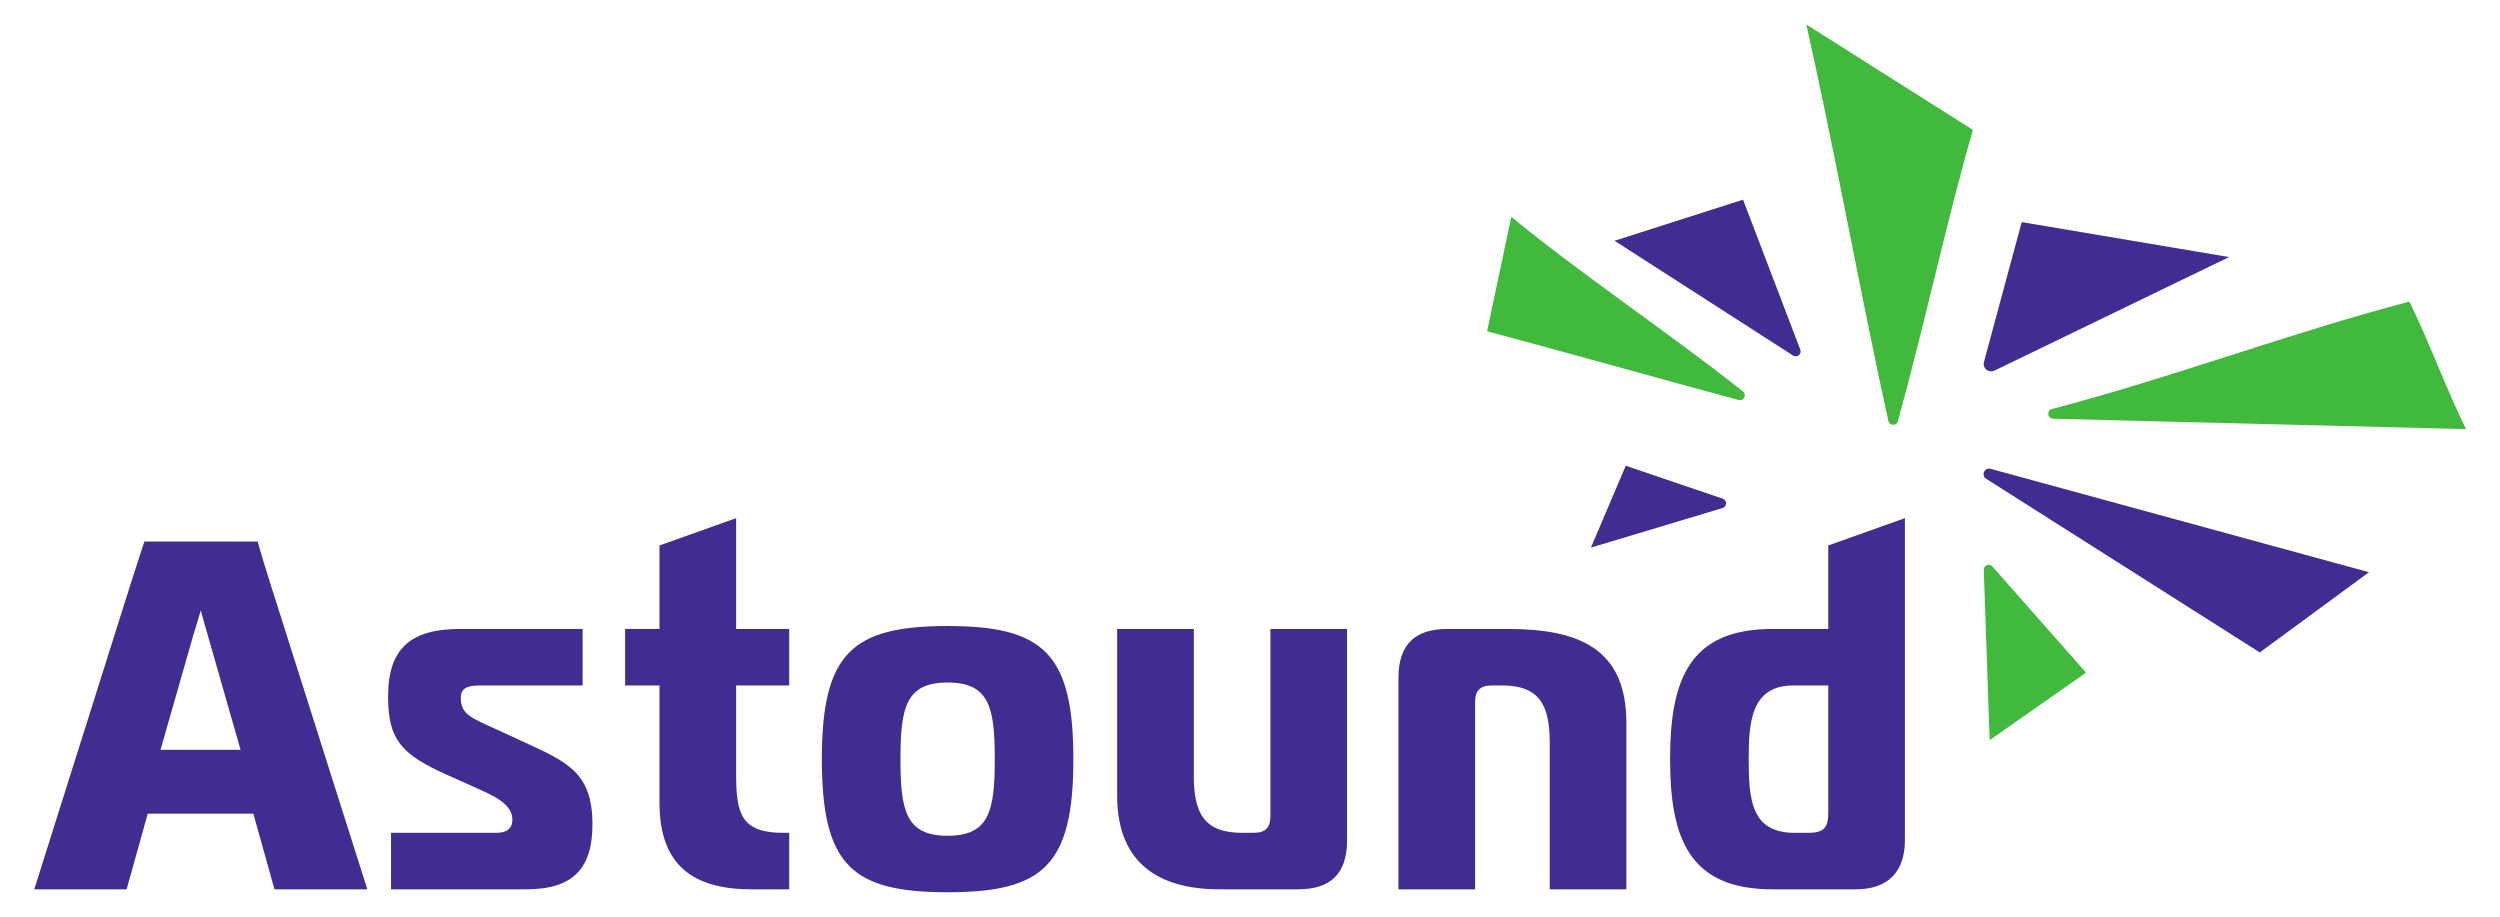 <?xml version="1.0" encoding="UTF-8" standalone="no"?>
<!-- Created with Inkscape (http://www.inkscape.org/) -->

<svg
   version="1.1"
   id="svg1"
   width="432"
   height="158.4"
   viewBox="0 0 432 158.4"
   sodipodi:docname="Astound_4C.ai"
   xmlns:inkscape="http://www.inkscape.org/namespaces/inkscape"
   xmlns:sodipodi="http://sodipodi.sourceforge.net/DTD/sodipodi-0.dtd"
   xmlns="http://www.w3.org/2000/svg"
   xmlns:svg="http://www.w3.org/2000/svg">
  <defs
     id="defs1">
    <clipPath
       clipPathUnits="userSpaceOnUse"
       id="clipPath2">
      <path
         d="M 0,118.8 H 324 V 0 H 0 Z"
         transform="translate(-223.262,-54.171)"
         id="path2" />
    </clipPath>
    <clipPath
       clipPathUnits="userSpaceOnUse"
       id="clipPath4">
      <path
         d="M 0,118.8 H 324 V 0 H 0 Z"
         transform="translate(-270.352,-31.624)"
         id="path4" />
    </clipPath>
  </defs>
  <sodipodi:namedview
     id="namedview1"
     pagecolor="#ffffff"
     bordercolor="#000000"
     borderopacity="0.25"
     inkscape:showpageshadow="2"
     inkscape:pageopacity="0.0"
     inkscape:pagecheckerboard="0"
     inkscape:deskcolor="#d1d1d1">
    <inkscape:page
       x="0"
       y="0"
       inkscape:label="1"
       id="page1"
       width="432"
       height="158.4"
       margin="4.2 5.847 4.2 5.847"
       bleed="0" />
  </sodipodi:namedview>
  <g
     id="layer-MC0"
     inkscape:groupmode="layer"
     inkscape:label="Layer 1">
    <path
       id="path1"
       d="m 0,0 c -4.189,1.423 -8.377,2.846 -12.565,4.269 -1.506,-3.537 -3.011,-7.074 -4.517,-10.611 5.687,1.71 11.373,3.42 17.06,5.129 C 0.571,-1.034 0.586,-0.199 0,0 M 10.058,19.319 C 7.585,25.8 5.111,32.28 2.638,38.76 -2.914,36.985 -8.466,35.21 -14.019,33.435 -6.306,28.475 1.406,23.516 9.119,18.557 c 0.517,-0.333 1.158,0.188 0.939,0.762 M 34.15,2.581 69.625,-19.931 83.776,-9.532 34.721,3.872 C 33.931,4.088 33.458,3.02 34.15,2.581 m 4.612,33.272 -4.895,-18.132 c -0.107,-0.395 0.046,-0.813 0.382,-1.046 0.286,-0.199 0.658,-0.228 0.972,-0.076 L 65.642,31.321 Z M 9.164,-24.212 c -5.476,0 -5.795,-4.713 -5.795,-9.552 0,-5.222 0.319,-9.552 5.923,-9.552 h 1.847 c 1.91,0 2.547,0.637 2.547,2.547 v 16.557 z m 14.456,-20.06 c 0,-4.138 -2.229,-6.367 -6.368,-6.367 H 6.427 c -10.827,0 -13.246,6.686 -13.246,16.875 0,10.188 2.419,16.874 13.246,16.874 h 7.259 v 10.826 l 9.934,3.538 z m -65.655,21.015 c 0,4.457 2.229,6.367 6.367,6.367 h 7.833 c 9.107,0 15.347,-2.483 15.347,-12.162 v -21.587 h -9.934 v 19.04 c 0,4.839 -1.338,7.387 -6.177,7.387 h -1.274 c -1.591,0 -2.228,-0.638 -2.228,-2.229 v -24.198 h -9.934 z m -6.661,-21.015 c 0,-4.457 -2.229,-6.367 -6.368,-6.367 h -10.189 c -7.959,0 -13.245,3.502 -13.245,12.099 v 21.65 h 9.934 v -19.039 c 0,-4.904 1.4,-7.387 6.24,-7.387 h 1.465 c 1.593,0 2.229,0.637 2.229,2.228 v 24.198 h 9.934 z m -51.781,0.574 c 5.413,0 6.114,3.248 6.114,9.934 0,6.686 -0.701,9.933 -6.114,9.933 -5.412,0 -6.113,-3.247 -6.113,-9.933 0,-6.686 0.701,-9.934 6.113,-9.934 m 16.302,9.934 c 0,-13.755 -3.885,-17.257 -16.302,-17.257 -12.417,0 -16.302,3.502 -16.302,17.257 0,13.69 3.885,17.257 16.302,17.257 12.417,0 16.302,-3.567 16.302,-17.257 m -41.742,-16.875 c -7.323,0 -11.908,2.929 -11.908,11.207 v 15.22 h -4.458 v 7.322 h 4.458 v 10.826 l 9.934,3.538 V -16.89 h 6.878 v -7.322 h -6.878 v -11.59 c 0,-5.095 0.701,-7.514 6.113,-7.514 h 0.765 v -7.323 z m -46.709,7.323 h 13.627 c 0.956,0 2.102,0.254 2.102,1.719 0,2.038 -2.484,3.12 -4.776,4.139 l -3.693,1.656 c -5.987,2.675 -7.642,4.585 -7.642,10.189 0,6.24 2.993,8.723 9.297,8.723 h 15.92 v -7.322 h -12.991 c -1.465,0 -2.802,-0.064 -2.802,-1.593 0,-1.91 1.083,-2.483 3.311,-3.502 l 4.713,-2.165 c 5.795,-2.674 9.043,-4.011 9.043,-10.761 0,-5.732 -2.547,-8.406 -8.598,-8.406 h -17.511 z m -29.885,10.762 h 10.379 l -4.266,14.9 c -0.255,0.828 -0.891,3.17 -0.891,3.17 0,0 -0.702,-2.342 -0.956,-3.17 z m -3.884,21.459 c 0.915,2.906 1.797,5.541 1.797,5.541 h 14.685 c 0,0 0.201,-0.892 1.666,-5.541 l 12.545,-39.544 h -12.035 l -2.739,9.806 h -13.691 l -2.738,-9.806 h -11.972 z"
       style="fill:#412c91;fill-opacity:1;fill-rule:nonzero;stroke:none"
       transform="matrix(1.333,0,0,-1.333,297.683,86.172)"
       clip-path="url(#clipPath2)" />
    <path
       id="path3"
       d="m 0,0 c -4.047,4.588 -8.095,9.176 -12.142,13.764 -0.396,0.449 -1.135,0.155 -1.114,-0.443 0.253,-7.356 0.506,-14.712 0.759,-22.069 C -8.331,-5.832 -4.166,-2.916 0,0 m -77.641,44.254 c 9.388,-2.497 22.533,-6.193 32.596,-8.906 0.666,-0.179 1.103,0.683 0.563,1.112 -9.142,7.269 -21.501,15.565 -30.025,22.638 -1.044,-4.948 -2.089,-9.896 -3.134,-14.844 m 52.013,-11.62 c 0.143,-0.647 1.057,-0.675 1.235,-0.037 3.244,11.64 6.487,26.629 9.731,37.76 -7.201,4.556 -14.402,9.113 -21.602,13.669 3.545,-15.667 7.091,-35.333 10.636,-51.392 m 74.891,-1.065 c -17.845,0.45 -35.69,0.9 -53.536,1.35 -0.736,0.018 -0.858,1.065 -0.145,1.252 15.449,4.054 30.882,9.876 46.331,13.93 2.444,-4.921 4.905,-11.611 7.35,-16.532"
       style="fill:#40b93c;fill-opacity:1;fill-rule:nonzero;stroke:none"
       transform="matrix(1.333,0,0,-1.333,360.469,116.235)"
       clip-path="url(#clipPath4)" />
  </g>
</svg>
